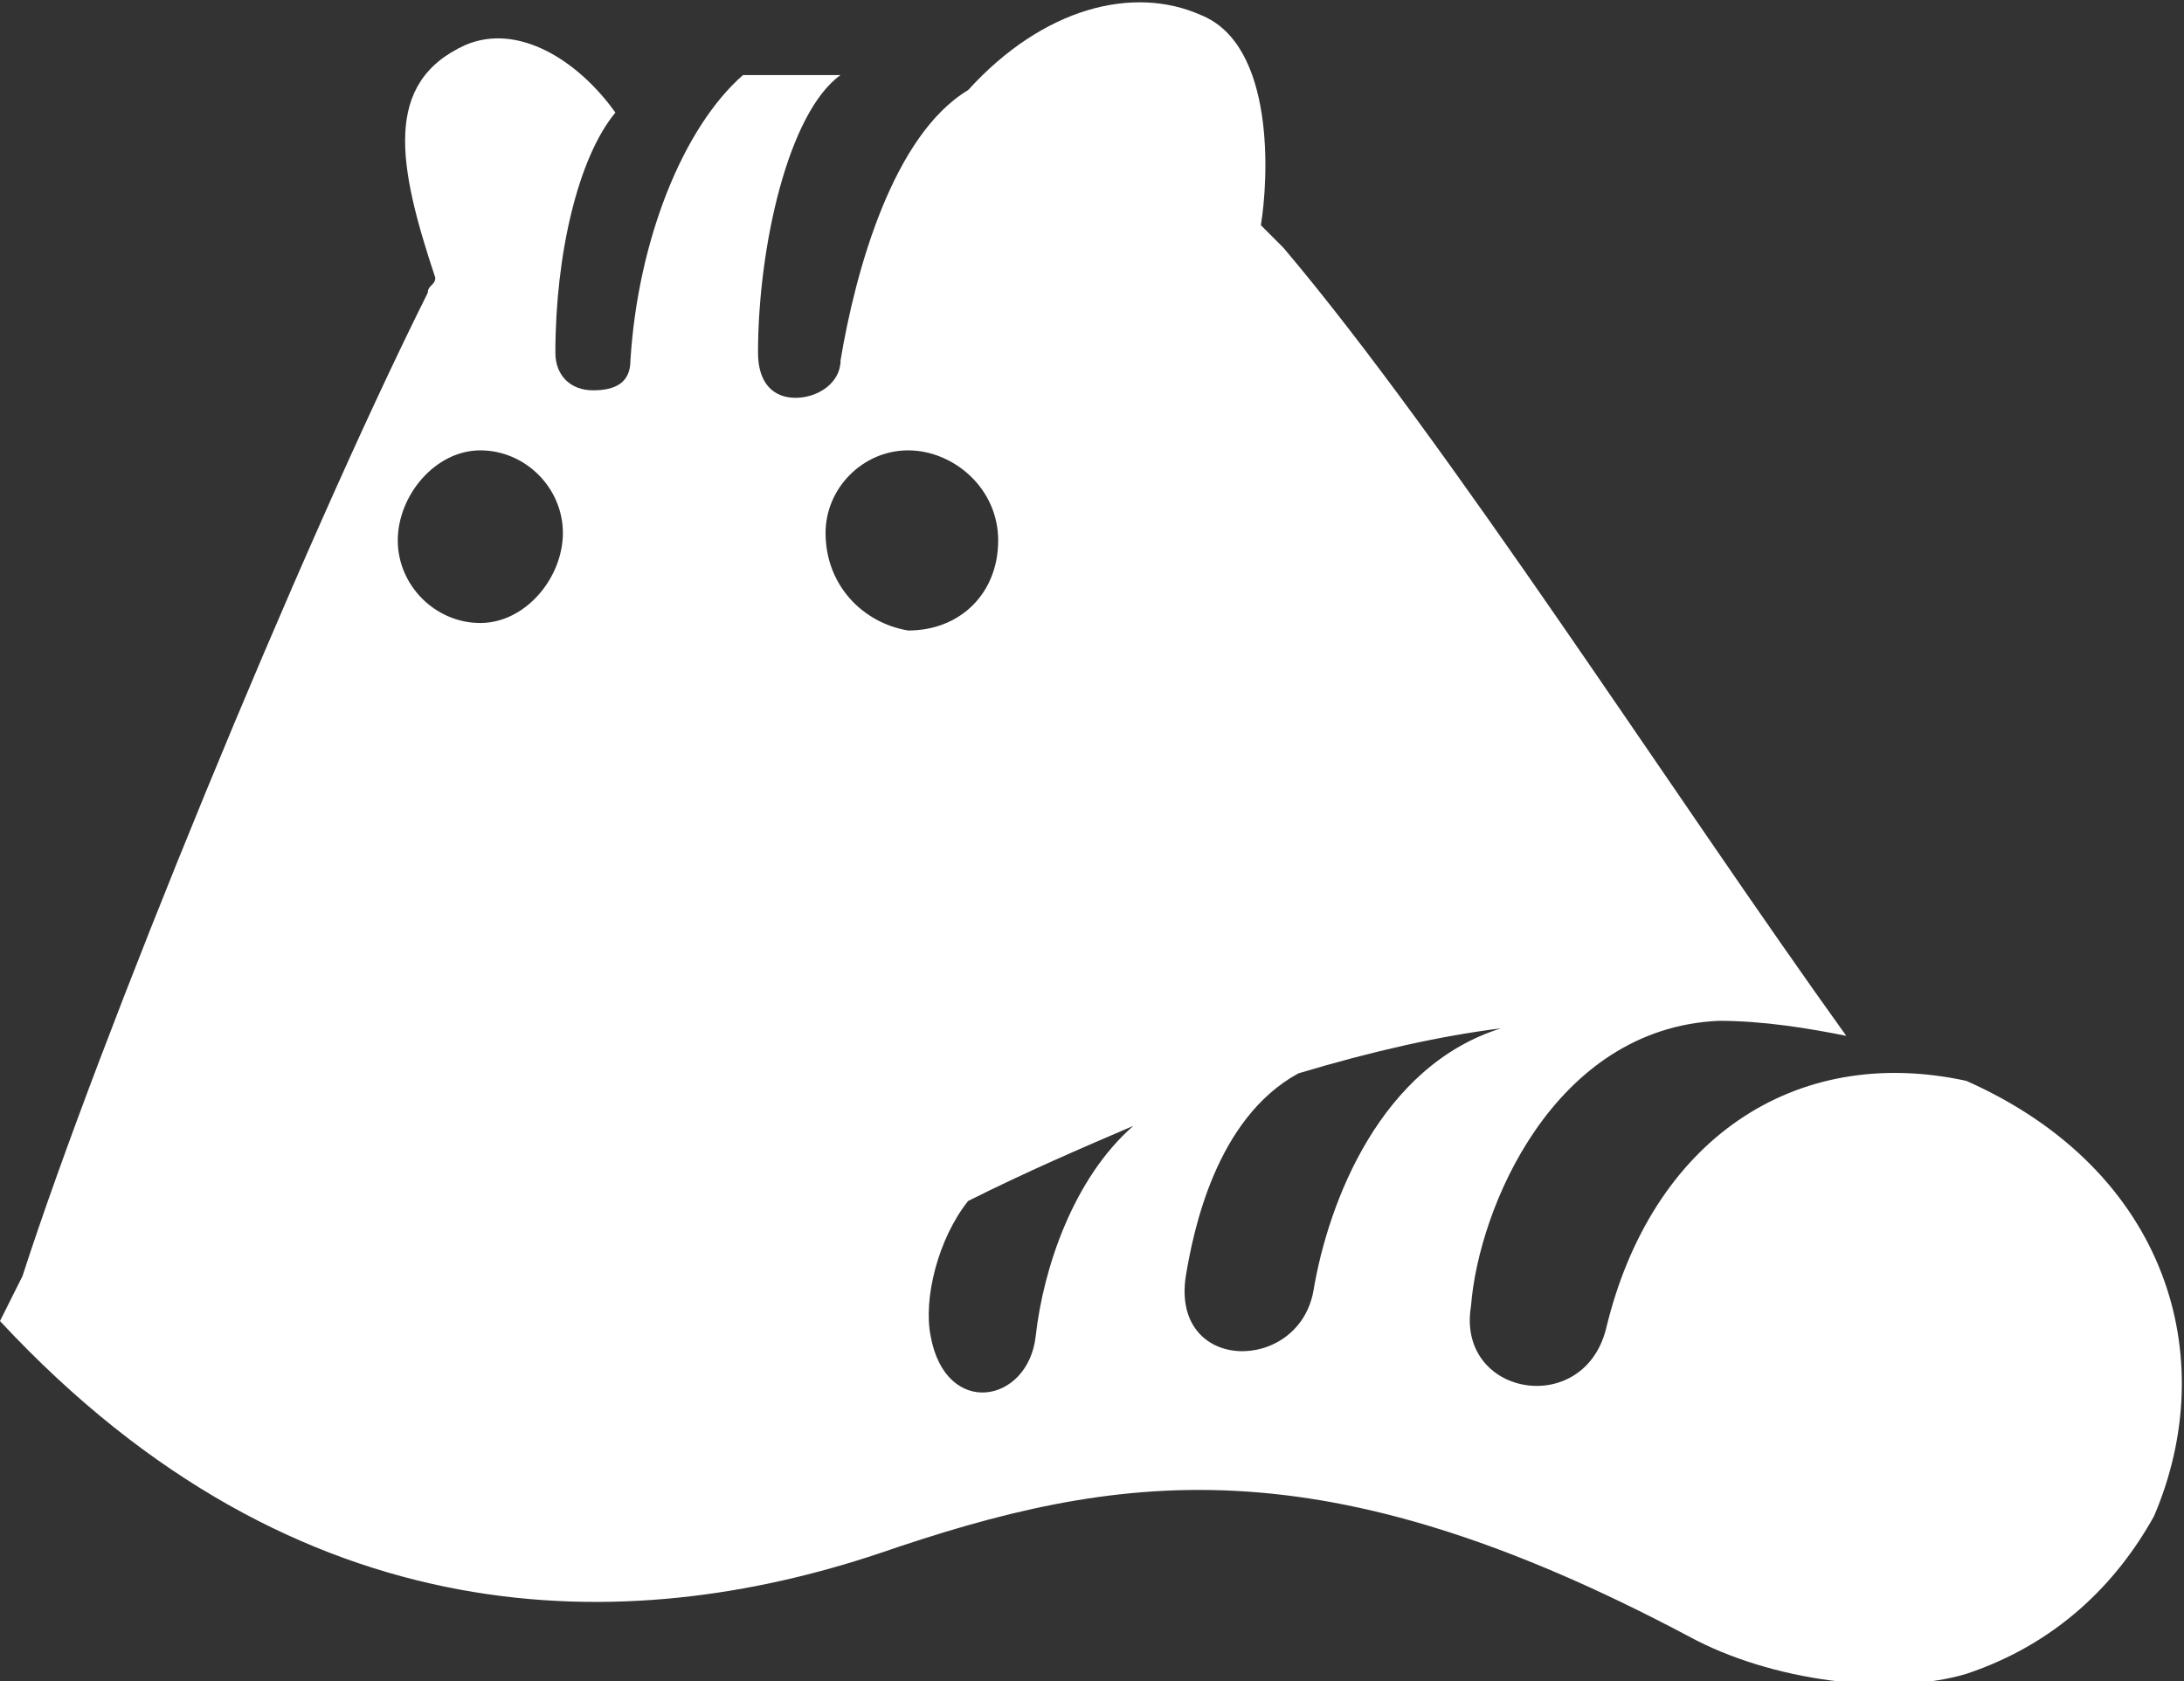 <svg xmlns="http://www.w3.org/2000/svg" viewBox="0 0 29.1 22.4" style="enable-background:new 0 0 29.1 22.4" xml:space="preserve"><rect x="0" y="0" width="29.1" height="22.4" fill="#333333" stroke="none"/><path d="M26.2 14.4c-2.3-.5-4.2.8-4.8 3.3-.3 1.2-2 .9-1.8-.3.1-1.3 1.1-3.7 3.3-3.8.6 0 1.2.1 1.7.2-2.3-3.2-5.3-7.9-7.5-10.5l-.3-.3c.1-.6.2-2.4-.8-2.8-.9-.4-2.1-.1-3.1 1-1 .6-1.5 2.4-1.7 3.6 0 .3-.3.5-.6.5s-.5-.2-.5-.6c0-1.4.4-3.2 1.1-3.7H9.9c-.8.7-1.4 2.2-1.5 3.8 0 .3-.2.4-.5.4s-.5-.2-.5-.5c0-1.3.3-2.6.8-3.2C7.7.8 6.9.3 6.2.6c-1.1.5-.9 1.6-.4 3.1 0 .1-.1.1-.1.2C4 7.3 1.3 13.9.3 17l-.3.6c4 4.3 8.4 4.2 11.7 3.1 3.2-1.1 5.9-1.5 10.8 1.1 1.1.6 2.7.8 3.7.5 1.2-.4 2-1.2 2.5-2.1.9-2.1.2-4.6-2.5-5.8zM6.4 8.3c-.6 0-1.1-.5-1.1-1.1S5.8 6 6.4 6s1.1.5 1.1 1.1S7 8.3 6.4 8.3zM11 7.1c0-.6.5-1.1 1.1-1.1.6 0 1.2.5 1.2 1.2s-.5 1.2-1.2 1.2c-.6-.1-1.1-.6-1.1-1.3zm2.8 10.7c-.1.9-1.2 1.1-1.4 0-.1-.5.1-1.3.5-1.8.8-.4 1.5-.7 2.2-1-.8.7-1.2 1.9-1.3 2.8zm3.7-.6c-.2 1.1-1.9 1.1-1.7-.2.1-.6.4-2.1 1.5-2.7 1-.3 1.9-.5 2.7-.6-1.6.5-2.3 2.3-2.5 3.5z" style="fill:#fff"/></svg>